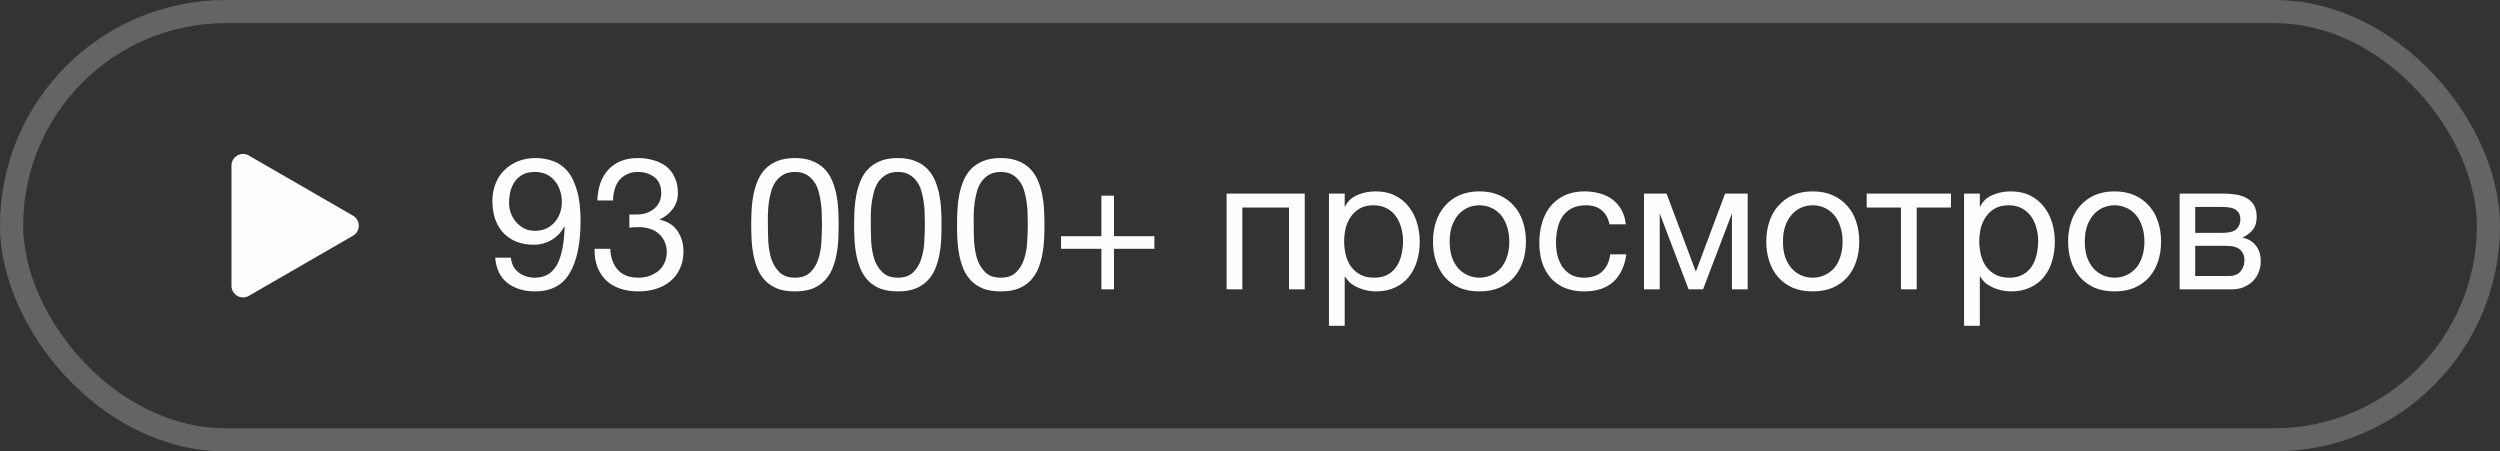 <?xml version="1.0" encoding="UTF-8"?> <svg xmlns="http://www.w3.org/2000/svg" width="216" height="39" viewBox="0 0 216 39" fill="none"><rect x="0" y="0" width="216" height="39" fill="#333333" stroke="none"/><rect x="1" y="1" width="214" height="37" rx="18.5" stroke="#656464" stroke-width="2"></rect><path d="M30.5 18.634C31.167 19.019 31.167 19.981 30.5 20.366L21.5 25.562C20.833 25.947 20 25.466 20 24.696V14.304C20 13.534 20.833 13.053 21.5 13.438L30.5 18.634Z" fill="#FEFEFE"></path><path d="M44.144 22.264C44.197 22.819 44.421 23.245 44.816 23.544C45.211 23.843 45.68 23.992 46.224 23.992C47.056 23.992 47.68 23.635 48.096 22.92C48.512 22.195 48.741 21.091 48.784 19.608L48.752 19.576C48.496 20.056 48.133 20.44 47.664 20.728C47.195 21.005 46.683 21.144 46.128 21.144C45.552 21.144 45.04 21.053 44.592 20.872C44.144 20.68 43.765 20.419 43.456 20.088C43.157 19.757 42.928 19.357 42.768 18.888C42.619 18.419 42.544 17.907 42.544 17.352C42.544 16.808 42.635 16.312 42.816 15.864C42.997 15.405 43.253 15.016 43.584 14.696C43.915 14.365 44.309 14.109 44.768 13.928C45.227 13.747 45.728 13.656 46.272 13.656C46.805 13.656 47.307 13.741 47.776 13.912C48.245 14.072 48.656 14.355 49.008 14.76C49.36 15.165 49.637 15.72 49.84 16.424C50.053 17.117 50.16 18.003 50.16 19.08C50.16 21.043 49.845 22.552 49.216 23.608C48.597 24.653 47.6 25.176 46.224 25.176C45.275 25.176 44.485 24.936 43.856 24.456C43.227 23.976 42.869 23.245 42.784 22.264H44.144ZM48.544 17.448C48.544 17.096 48.491 16.765 48.384 16.456C48.288 16.147 48.139 15.875 47.936 15.64C47.744 15.395 47.504 15.203 47.216 15.064C46.928 14.925 46.592 14.856 46.208 14.856C45.803 14.856 45.456 14.931 45.168 15.08C44.891 15.229 44.661 15.432 44.48 15.688C44.309 15.933 44.181 16.216 44.096 16.536C44.021 16.856 43.984 17.192 43.984 17.544C43.984 17.853 44.037 18.152 44.144 18.44C44.261 18.728 44.416 18.984 44.608 19.208C44.811 19.432 45.045 19.613 45.312 19.752C45.589 19.88 45.893 19.944 46.224 19.944C46.576 19.944 46.896 19.88 47.184 19.752C47.472 19.613 47.717 19.432 47.92 19.208C48.123 18.973 48.277 18.707 48.384 18.408C48.491 18.099 48.544 17.779 48.544 17.448ZM54.379 18.52C54.432 18.531 54.48 18.536 54.523 18.536C54.576 18.536 54.629 18.536 54.683 18.536H54.971C55.259 18.536 55.531 18.499 55.787 18.424C56.053 18.339 56.283 18.221 56.475 18.072C56.677 17.912 56.837 17.715 56.955 17.48C57.072 17.245 57.131 16.979 57.131 16.68C57.131 16.072 56.939 15.619 56.555 15.32C56.171 15.011 55.691 14.856 55.115 14.856C54.752 14.856 54.432 14.925 54.155 15.064C53.888 15.192 53.664 15.368 53.483 15.592C53.312 15.816 53.184 16.077 53.099 16.376C53.013 16.675 52.971 16.989 52.971 17.32H51.611C51.632 16.776 51.717 16.28 51.867 15.832C52.027 15.384 52.251 15 52.539 14.68C52.827 14.36 53.184 14.109 53.611 13.928C54.048 13.747 54.549 13.656 55.115 13.656C55.605 13.656 56.059 13.72 56.475 13.848C56.901 13.965 57.269 14.147 57.579 14.392C57.888 14.637 58.128 14.952 58.299 15.336C58.48 15.72 58.571 16.173 58.571 16.696C58.571 17.208 58.421 17.661 58.123 18.056C57.824 18.451 57.451 18.749 57.003 18.952V18.984C57.696 19.133 58.208 19.459 58.539 19.96C58.88 20.461 59.051 21.053 59.051 21.736C59.051 22.301 58.944 22.803 58.731 23.24C58.528 23.667 58.251 24.024 57.899 24.312C57.547 24.6 57.131 24.819 56.651 24.968C56.181 25.107 55.68 25.176 55.147 25.176C54.571 25.176 54.048 25.096 53.579 24.936C53.109 24.776 52.709 24.541 52.379 24.232C52.048 23.912 51.792 23.523 51.611 23.064C51.44 22.605 51.36 22.083 51.371 21.496H52.731C52.752 22.232 52.965 22.835 53.371 23.304C53.776 23.763 54.368 23.992 55.147 23.992C55.477 23.992 55.792 23.944 56.091 23.848C56.389 23.741 56.651 23.597 56.875 23.416C57.099 23.224 57.275 22.995 57.403 22.728C57.541 22.451 57.611 22.141 57.611 21.8C57.611 21.448 57.547 21.139 57.419 20.872C57.291 20.595 57.12 20.365 56.907 20.184C56.693 19.992 56.437 19.853 56.139 19.768C55.851 19.672 55.536 19.624 55.195 19.624C54.907 19.624 54.635 19.64 54.379 19.672V18.52ZM66.346 19.416C66.346 19.843 66.357 20.323 66.378 20.856C66.41 21.379 66.496 21.875 66.634 22.344C66.784 22.803 67.018 23.192 67.338 23.512C67.658 23.832 68.106 23.992 68.682 23.992C69.258 23.992 69.706 23.832 70.026 23.512C70.346 23.192 70.576 22.803 70.714 22.344C70.864 21.875 70.949 21.379 70.97 20.856C71.002 20.323 71.018 19.843 71.018 19.416C71.018 19.139 71.013 18.835 71.002 18.504C71.002 18.163 70.976 17.827 70.922 17.496C70.88 17.155 70.81 16.824 70.714 16.504C70.629 16.184 70.496 15.907 70.314 15.672C70.144 15.427 69.925 15.229 69.658 15.08C69.392 14.931 69.066 14.856 68.682 14.856C68.298 14.856 67.973 14.931 67.706 15.08C67.44 15.229 67.216 15.427 67.034 15.672C66.864 15.907 66.73 16.184 66.634 16.504C66.549 16.824 66.48 17.155 66.426 17.496C66.384 17.827 66.357 18.163 66.346 18.504C66.346 18.835 66.346 19.139 66.346 19.416ZM64.906 19.432C64.906 19.016 64.917 18.584 64.938 18.136C64.96 17.688 65.013 17.251 65.098 16.824C65.184 16.397 65.306 15.992 65.466 15.608C65.626 15.224 65.845 14.888 66.122 14.6C66.4 14.312 66.746 14.083 67.162 13.912C67.589 13.741 68.096 13.656 68.682 13.656C69.269 13.656 69.77 13.741 70.186 13.912C70.613 14.083 70.965 14.312 71.242 14.6C71.52 14.888 71.738 15.224 71.898 15.608C72.058 15.992 72.181 16.397 72.266 16.824C72.352 17.251 72.405 17.688 72.426 18.136C72.448 18.584 72.458 19.016 72.458 19.432C72.458 19.848 72.448 20.28 72.426 20.728C72.405 21.176 72.352 21.613 72.266 22.04C72.181 22.467 72.058 22.872 71.898 23.256C71.738 23.629 71.52 23.96 71.242 24.248C70.965 24.536 70.618 24.765 70.202 24.936C69.786 25.096 69.28 25.176 68.682 25.176C68.096 25.176 67.589 25.096 67.162 24.936C66.746 24.765 66.4 24.536 66.122 24.248C65.845 23.96 65.626 23.629 65.466 23.256C65.306 22.872 65.184 22.467 65.098 22.04C65.013 21.613 64.96 21.176 64.938 20.728C64.917 20.28 64.906 19.848 64.906 19.432ZM75.237 19.416C75.237 19.843 75.248 20.323 75.269 20.856C75.301 21.379 75.386 21.875 75.525 22.344C75.674 22.803 75.909 23.192 76.229 23.512C76.549 23.832 76.997 23.992 77.573 23.992C78.149 23.992 78.597 23.832 78.917 23.512C79.237 23.192 79.466 22.803 79.605 22.344C79.754 21.875 79.84 21.379 79.861 20.856C79.893 20.323 79.909 19.843 79.909 19.416C79.909 19.139 79.904 18.835 79.893 18.504C79.893 18.163 79.866 17.827 79.813 17.496C79.77 17.155 79.701 16.824 79.605 16.504C79.52 16.184 79.386 15.907 79.205 15.672C79.034 15.427 78.816 15.229 78.549 15.08C78.282 14.931 77.957 14.856 77.573 14.856C77.189 14.856 76.864 14.931 76.597 15.08C76.33 15.229 76.106 15.427 75.925 15.672C75.754 15.907 75.621 16.184 75.525 16.504C75.44 16.824 75.37 17.155 75.317 17.496C75.274 17.827 75.248 18.163 75.237 18.504C75.237 18.835 75.237 19.139 75.237 19.416ZM73.797 19.432C73.797 19.016 73.808 18.584 73.829 18.136C73.85 17.688 73.904 17.251 73.989 16.824C74.074 16.397 74.197 15.992 74.357 15.608C74.517 15.224 74.736 14.888 75.013 14.6C75.29 14.312 75.637 14.083 76.053 13.912C76.48 13.741 76.986 13.656 77.573 13.656C78.16 13.656 78.661 13.741 79.077 13.912C79.504 14.083 79.856 14.312 80.133 14.6C80.41 14.888 80.629 15.224 80.789 15.608C80.949 15.992 81.072 16.397 81.157 16.824C81.242 17.251 81.296 17.688 81.317 18.136C81.338 18.584 81.349 19.016 81.349 19.432C81.349 19.848 81.338 20.28 81.317 20.728C81.296 21.176 81.242 21.613 81.157 22.04C81.072 22.467 80.949 22.872 80.789 23.256C80.629 23.629 80.41 23.96 80.133 24.248C79.856 24.536 79.509 24.765 79.093 24.936C78.677 25.096 78.17 25.176 77.573 25.176C76.986 25.176 76.48 25.096 76.053 24.936C75.637 24.765 75.29 24.536 75.013 24.248C74.736 23.96 74.517 23.629 74.357 23.256C74.197 22.872 74.074 22.467 73.989 22.04C73.904 21.613 73.85 21.176 73.829 20.728C73.808 20.28 73.797 19.848 73.797 19.432ZM84.128 19.416C84.128 19.843 84.138 20.323 84.16 20.856C84.192 21.379 84.277 21.875 84.416 22.344C84.565 22.803 84.8 23.192 85.12 23.512C85.44 23.832 85.888 23.992 86.464 23.992C87.04 23.992 87.488 23.832 87.808 23.512C88.128 23.192 88.357 22.803 88.496 22.344C88.645 21.875 88.73 21.379 88.752 20.856C88.784 20.323 88.8 19.843 88.8 19.416C88.8 19.139 88.794 18.835 88.784 18.504C88.784 18.163 88.757 17.827 88.704 17.496C88.661 17.155 88.592 16.824 88.496 16.504C88.41 16.184 88.277 15.907 88.096 15.672C87.925 15.427 87.706 15.229 87.44 15.08C87.173 14.931 86.848 14.856 86.464 14.856C86.08 14.856 85.754 14.931 85.488 15.08C85.221 15.229 84.997 15.427 84.816 15.672C84.645 15.907 84.512 16.184 84.416 16.504C84.33 16.824 84.261 17.155 84.208 17.496C84.165 17.827 84.138 18.163 84.128 18.504C84.128 18.835 84.128 19.139 84.128 19.416ZM82.688 19.432C82.688 19.016 82.698 18.584 82.72 18.136C82.741 17.688 82.794 17.251 82.88 16.824C82.965 16.397 83.088 15.992 83.248 15.608C83.408 15.224 83.626 14.888 83.904 14.6C84.181 14.312 84.528 14.083 84.944 13.912C85.37 13.741 85.877 13.656 86.464 13.656C87.05 13.656 87.552 13.741 87.968 13.912C88.394 14.083 88.746 14.312 89.024 14.6C89.301 14.888 89.52 15.224 89.68 15.608C89.84 15.992 89.962 16.397 90.048 16.824C90.133 17.251 90.186 17.688 90.208 18.136C90.229 18.584 90.24 19.016 90.24 19.432C90.24 19.848 90.229 20.28 90.208 20.728C90.186 21.176 90.133 21.613 90.048 22.04C89.962 22.467 89.84 22.872 89.68 23.256C89.52 23.629 89.301 23.96 89.024 24.248C88.746 24.536 88.4 24.765 87.984 24.936C87.568 25.096 87.061 25.176 86.464 25.176C85.877 25.176 85.37 25.096 84.944 24.936C84.528 24.765 84.181 24.536 83.904 24.248C83.626 23.96 83.408 23.629 83.248 23.256C83.088 22.872 82.965 22.467 82.88 22.04C82.794 21.613 82.741 21.176 82.72 20.728C82.698 20.28 82.688 19.848 82.688 19.432ZM96.25 20.408H99.738V21.496H96.25V25H95.162V21.496H91.674V20.408H95.162V16.904H96.25V20.408ZM105.977 16.728H112.729V25H111.369V17.928H107.337V25H105.977V16.728ZM114.822 16.728H116.182V17.848H116.214C116.438 17.389 116.79 17.059 117.27 16.856C117.75 16.643 118.278 16.536 118.854 16.536C119.494 16.536 120.049 16.653 120.518 16.888C120.998 17.123 121.393 17.443 121.702 17.848C122.022 18.243 122.262 18.701 122.422 19.224C122.582 19.747 122.662 20.301 122.662 20.888C122.662 21.485 122.582 22.045 122.422 22.568C122.273 23.08 122.038 23.533 121.718 23.928C121.409 24.312 121.014 24.616 120.534 24.84C120.065 25.064 119.515 25.176 118.886 25.176C118.673 25.176 118.443 25.155 118.198 25.112C117.953 25.069 117.707 25 117.462 24.904C117.217 24.808 116.982 24.68 116.758 24.52C116.545 24.349 116.363 24.141 116.214 23.896H116.182V28.152H114.822V16.728ZM118.742 23.992C119.201 23.992 119.59 23.901 119.91 23.72C120.23 23.539 120.486 23.299 120.678 23C120.87 22.701 121.009 22.36 121.094 21.976C121.179 21.592 121.222 21.197 121.222 20.792C121.222 20.408 121.169 20.035 121.062 19.672C120.966 19.299 120.811 18.968 120.598 18.68C120.395 18.392 120.129 18.163 119.798 17.992C119.478 17.821 119.099 17.736 118.662 17.736C118.203 17.736 117.814 17.827 117.494 18.008C117.174 18.189 116.913 18.429 116.71 18.728C116.507 19.016 116.358 19.347 116.262 19.72C116.177 20.093 116.134 20.472 116.134 20.856C116.134 21.261 116.182 21.656 116.278 22.04C116.374 22.413 116.523 22.744 116.726 23.032C116.939 23.32 117.211 23.555 117.542 23.736C117.873 23.907 118.273 23.992 118.742 23.992ZM127.826 25.176C127.165 25.176 126.584 25.069 126.082 24.856C125.592 24.632 125.176 24.328 124.834 23.944C124.493 23.549 124.237 23.091 124.066 22.568C123.896 22.045 123.81 21.48 123.81 20.872C123.81 20.264 123.896 19.699 124.066 19.176C124.237 18.643 124.493 18.184 124.834 17.8C125.176 17.405 125.592 17.096 126.082 16.872C126.584 16.648 127.165 16.536 127.826 16.536C128.477 16.536 129.053 16.648 129.554 16.872C130.056 17.096 130.477 17.405 130.818 17.8C131.16 18.184 131.416 18.643 131.586 19.176C131.757 19.699 131.842 20.264 131.842 20.872C131.842 21.48 131.757 22.045 131.586 22.568C131.416 23.091 131.16 23.549 130.818 23.944C130.477 24.328 130.056 24.632 129.554 24.856C129.053 25.069 128.477 25.176 127.826 25.176ZM127.826 23.992C128.178 23.992 128.509 23.923 128.818 23.784C129.138 23.645 129.416 23.448 129.65 23.192C129.885 22.925 130.066 22.6 130.194 22.216C130.333 21.821 130.402 21.373 130.402 20.872C130.402 20.371 130.333 19.928 130.194 19.544C130.066 19.149 129.885 18.819 129.65 18.552C129.416 18.285 129.138 18.083 128.818 17.944C128.509 17.805 128.178 17.736 127.826 17.736C127.474 17.736 127.138 17.805 126.818 17.944C126.509 18.083 126.237 18.285 126.002 18.552C125.768 18.819 125.581 19.149 125.442 19.544C125.314 19.928 125.25 20.371 125.25 20.872C125.25 21.373 125.314 21.821 125.442 22.216C125.581 22.6 125.768 22.925 126.002 23.192C126.237 23.448 126.509 23.645 126.818 23.784C127.138 23.923 127.474 23.992 127.826 23.992ZM136.87 25.176C136.241 25.176 135.681 25.075 135.19 24.872C134.71 24.669 134.305 24.381 133.974 24.008C133.654 23.635 133.409 23.192 133.238 22.68C133.078 22.168 132.998 21.597 132.998 20.968C132.998 20.349 133.078 19.773 133.238 19.24C133.398 18.696 133.638 18.227 133.958 17.832C134.289 17.427 134.694 17.112 135.174 16.888C135.665 16.653 136.241 16.536 136.902 16.536C137.371 16.536 137.809 16.595 138.214 16.712C138.63 16.819 138.993 16.989 139.302 17.224C139.622 17.459 139.883 17.757 140.086 18.12C140.289 18.472 140.417 18.893 140.47 19.384H139.062C138.955 18.861 138.731 18.456 138.39 18.168C138.049 17.88 137.59 17.736 137.014 17.736C136.523 17.736 136.113 17.827 135.782 18.008C135.451 18.189 135.185 18.429 134.982 18.728C134.79 19.027 134.651 19.373 134.566 19.768C134.481 20.152 134.438 20.552 134.438 20.968C134.438 21.352 134.481 21.725 134.566 22.088C134.662 22.451 134.806 22.776 134.998 23.064C135.19 23.341 135.435 23.565 135.734 23.736C136.043 23.907 136.417 23.992 136.854 23.992C137.526 23.992 138.049 23.816 138.422 23.464C138.806 23.112 139.041 22.616 139.126 21.976H140.518C140.369 23.011 139.99 23.805 139.382 24.36C138.774 24.904 137.937 25.176 136.87 25.176ZM142.04 16.728H143.992L146.504 23.432H146.536L149.048 16.728H151V25H149.64V18.44L147.144 25H145.896L143.4 18.44V25H142.04V16.728ZM156.623 25.176C155.962 25.176 155.381 25.069 154.879 24.856C154.389 24.632 153.973 24.328 153.631 23.944C153.29 23.549 153.034 23.091 152.863 22.568C152.693 22.045 152.607 21.48 152.607 20.872C152.607 20.264 152.693 19.699 152.863 19.176C153.034 18.643 153.29 18.184 153.631 17.8C153.973 17.405 154.389 17.096 154.879 16.872C155.381 16.648 155.962 16.536 156.623 16.536C157.274 16.536 157.85 16.648 158.351 16.872C158.853 17.096 159.274 17.405 159.615 17.8C159.957 18.184 160.213 18.643 160.383 19.176C160.554 19.699 160.639 20.264 160.639 20.872C160.639 21.48 160.554 22.045 160.383 22.568C160.213 23.091 159.957 23.549 159.615 23.944C159.274 24.328 158.853 24.632 158.351 24.856C157.85 25.069 157.274 25.176 156.623 25.176ZM156.623 23.992C156.975 23.992 157.306 23.923 157.615 23.784C157.935 23.645 158.213 23.448 158.447 23.192C158.682 22.925 158.863 22.6 158.991 22.216C159.13 21.821 159.199 21.373 159.199 20.872C159.199 20.371 159.13 19.928 158.991 19.544C158.863 19.149 158.682 18.819 158.447 18.552C158.213 18.285 157.935 18.083 157.615 17.944C157.306 17.805 156.975 17.736 156.623 17.736C156.271 17.736 155.935 17.805 155.615 17.944C155.306 18.083 155.034 18.285 154.799 18.552C154.565 18.819 154.378 19.149 154.239 19.544C154.111 19.928 154.047 20.371 154.047 20.872C154.047 21.373 154.111 21.821 154.239 22.216C154.378 22.6 154.565 22.925 154.799 23.192C155.034 23.448 155.306 23.645 155.615 23.784C155.935 23.923 156.271 23.992 156.623 23.992ZM164.243 17.928H161.283V16.728H168.563V17.928H165.603V25H164.243V17.928ZM169.697 16.728H171.057V17.848H171.089C171.313 17.389 171.665 17.059 172.145 16.856C172.625 16.643 173.153 16.536 173.729 16.536C174.369 16.536 174.924 16.653 175.393 16.888C175.873 17.123 176.268 17.443 176.577 17.848C176.897 18.243 177.137 18.701 177.297 19.224C177.457 19.747 177.537 20.301 177.537 20.888C177.537 21.485 177.457 22.045 177.297 22.568C177.148 23.08 176.913 23.533 176.593 23.928C176.284 24.312 175.889 24.616 175.409 24.84C174.94 25.064 174.39 25.176 173.761 25.176C173.548 25.176 173.318 25.155 173.073 25.112C172.828 25.069 172.582 25 172.337 24.904C172.092 24.808 171.857 24.68 171.633 24.52C171.42 24.349 171.238 24.141 171.089 23.896H171.057V28.152H169.697V16.728ZM173.617 23.992C174.076 23.992 174.465 23.901 174.785 23.72C175.105 23.539 175.361 23.299 175.553 23C175.745 22.701 175.884 22.36 175.969 21.976C176.054 21.592 176.097 21.197 176.097 20.792C176.097 20.408 176.044 20.035 175.937 19.672C175.841 19.299 175.686 18.968 175.473 18.68C175.27 18.392 175.004 18.163 174.673 17.992C174.353 17.821 173.974 17.736 173.537 17.736C173.078 17.736 172.689 17.827 172.369 18.008C172.049 18.189 171.788 18.429 171.585 18.728C171.382 19.016 171.233 19.347 171.137 19.72C171.052 20.093 171.009 20.472 171.009 20.856C171.009 21.261 171.057 21.656 171.153 22.04C171.249 22.413 171.398 22.744 171.601 23.032C171.814 23.32 172.086 23.555 172.417 23.736C172.748 23.907 173.148 23.992 173.617 23.992ZM182.701 25.176C182.04 25.176 181.459 25.069 180.957 24.856C180.467 24.632 180.051 24.328 179.709 23.944C179.368 23.549 179.112 23.091 178.941 22.568C178.771 22.045 178.685 21.48 178.685 20.872C178.685 20.264 178.771 19.699 178.941 19.176C179.112 18.643 179.368 18.184 179.709 17.8C180.051 17.405 180.467 17.096 180.957 16.872C181.459 16.648 182.04 16.536 182.701 16.536C183.352 16.536 183.928 16.648 184.429 16.872C184.931 17.096 185.352 17.405 185.693 17.8C186.035 18.184 186.291 18.643 186.461 19.176C186.632 19.699 186.717 20.264 186.717 20.872C186.717 21.48 186.632 22.045 186.461 22.568C186.291 23.091 186.035 23.549 185.693 23.944C185.352 24.328 184.931 24.632 184.429 24.856C183.928 25.069 183.352 25.176 182.701 25.176ZM182.701 23.992C183.053 23.992 183.384 23.923 183.693 23.784C184.013 23.645 184.291 23.448 184.525 23.192C184.76 22.925 184.941 22.6 185.069 22.216C185.208 21.821 185.277 21.373 185.277 20.872C185.277 20.371 185.208 19.928 185.069 19.544C184.941 19.149 184.76 18.819 184.525 18.552C184.291 18.285 184.013 18.083 183.693 17.944C183.384 17.805 183.053 17.736 182.701 17.736C182.349 17.736 182.013 17.805 181.693 17.944C181.384 18.083 181.112 18.285 180.877 18.552C180.643 18.819 180.456 19.149 180.317 19.544C180.189 19.928 180.125 20.371 180.125 20.872C180.125 21.373 180.189 21.821 180.317 22.216C180.456 22.6 180.643 22.925 180.877 23.192C181.112 23.448 181.384 23.645 181.693 23.784C182.013 23.923 182.349 23.992 182.701 23.992ZM188.321 16.728H192.145C192.508 16.728 192.854 16.755 193.185 16.808C193.526 16.861 193.83 16.963 194.097 17.112C194.364 17.251 194.577 17.453 194.737 17.72C194.897 17.987 194.977 18.328 194.977 18.744C194.977 19.192 194.87 19.555 194.657 19.832C194.444 20.109 194.145 20.339 193.761 20.52V20.536C194.241 20.632 194.62 20.856 194.897 21.208C195.185 21.56 195.329 22.013 195.329 22.568C195.329 22.92 195.265 23.245 195.137 23.544C195.02 23.843 194.849 24.099 194.625 24.312C194.401 24.525 194.134 24.696 193.825 24.824C193.516 24.941 193.18 25 192.817 25H188.321V16.728ZM192.561 23.848C193.009 23.848 193.345 23.72 193.569 23.464C193.804 23.197 193.921 22.867 193.921 22.472C193.921 22.099 193.798 21.8 193.553 21.576C193.308 21.352 192.897 21.24 192.321 21.24H189.665V23.848H192.561ZM192.001 20.12C192.588 20.12 192.993 20.013 193.217 19.8C193.452 19.587 193.569 19.304 193.569 18.952C193.569 18.611 193.457 18.349 193.233 18.168C193.009 17.976 192.598 17.88 192.001 17.88H189.665V20.12H192.001Z" fill="#FEFEFE"></path></svg> 